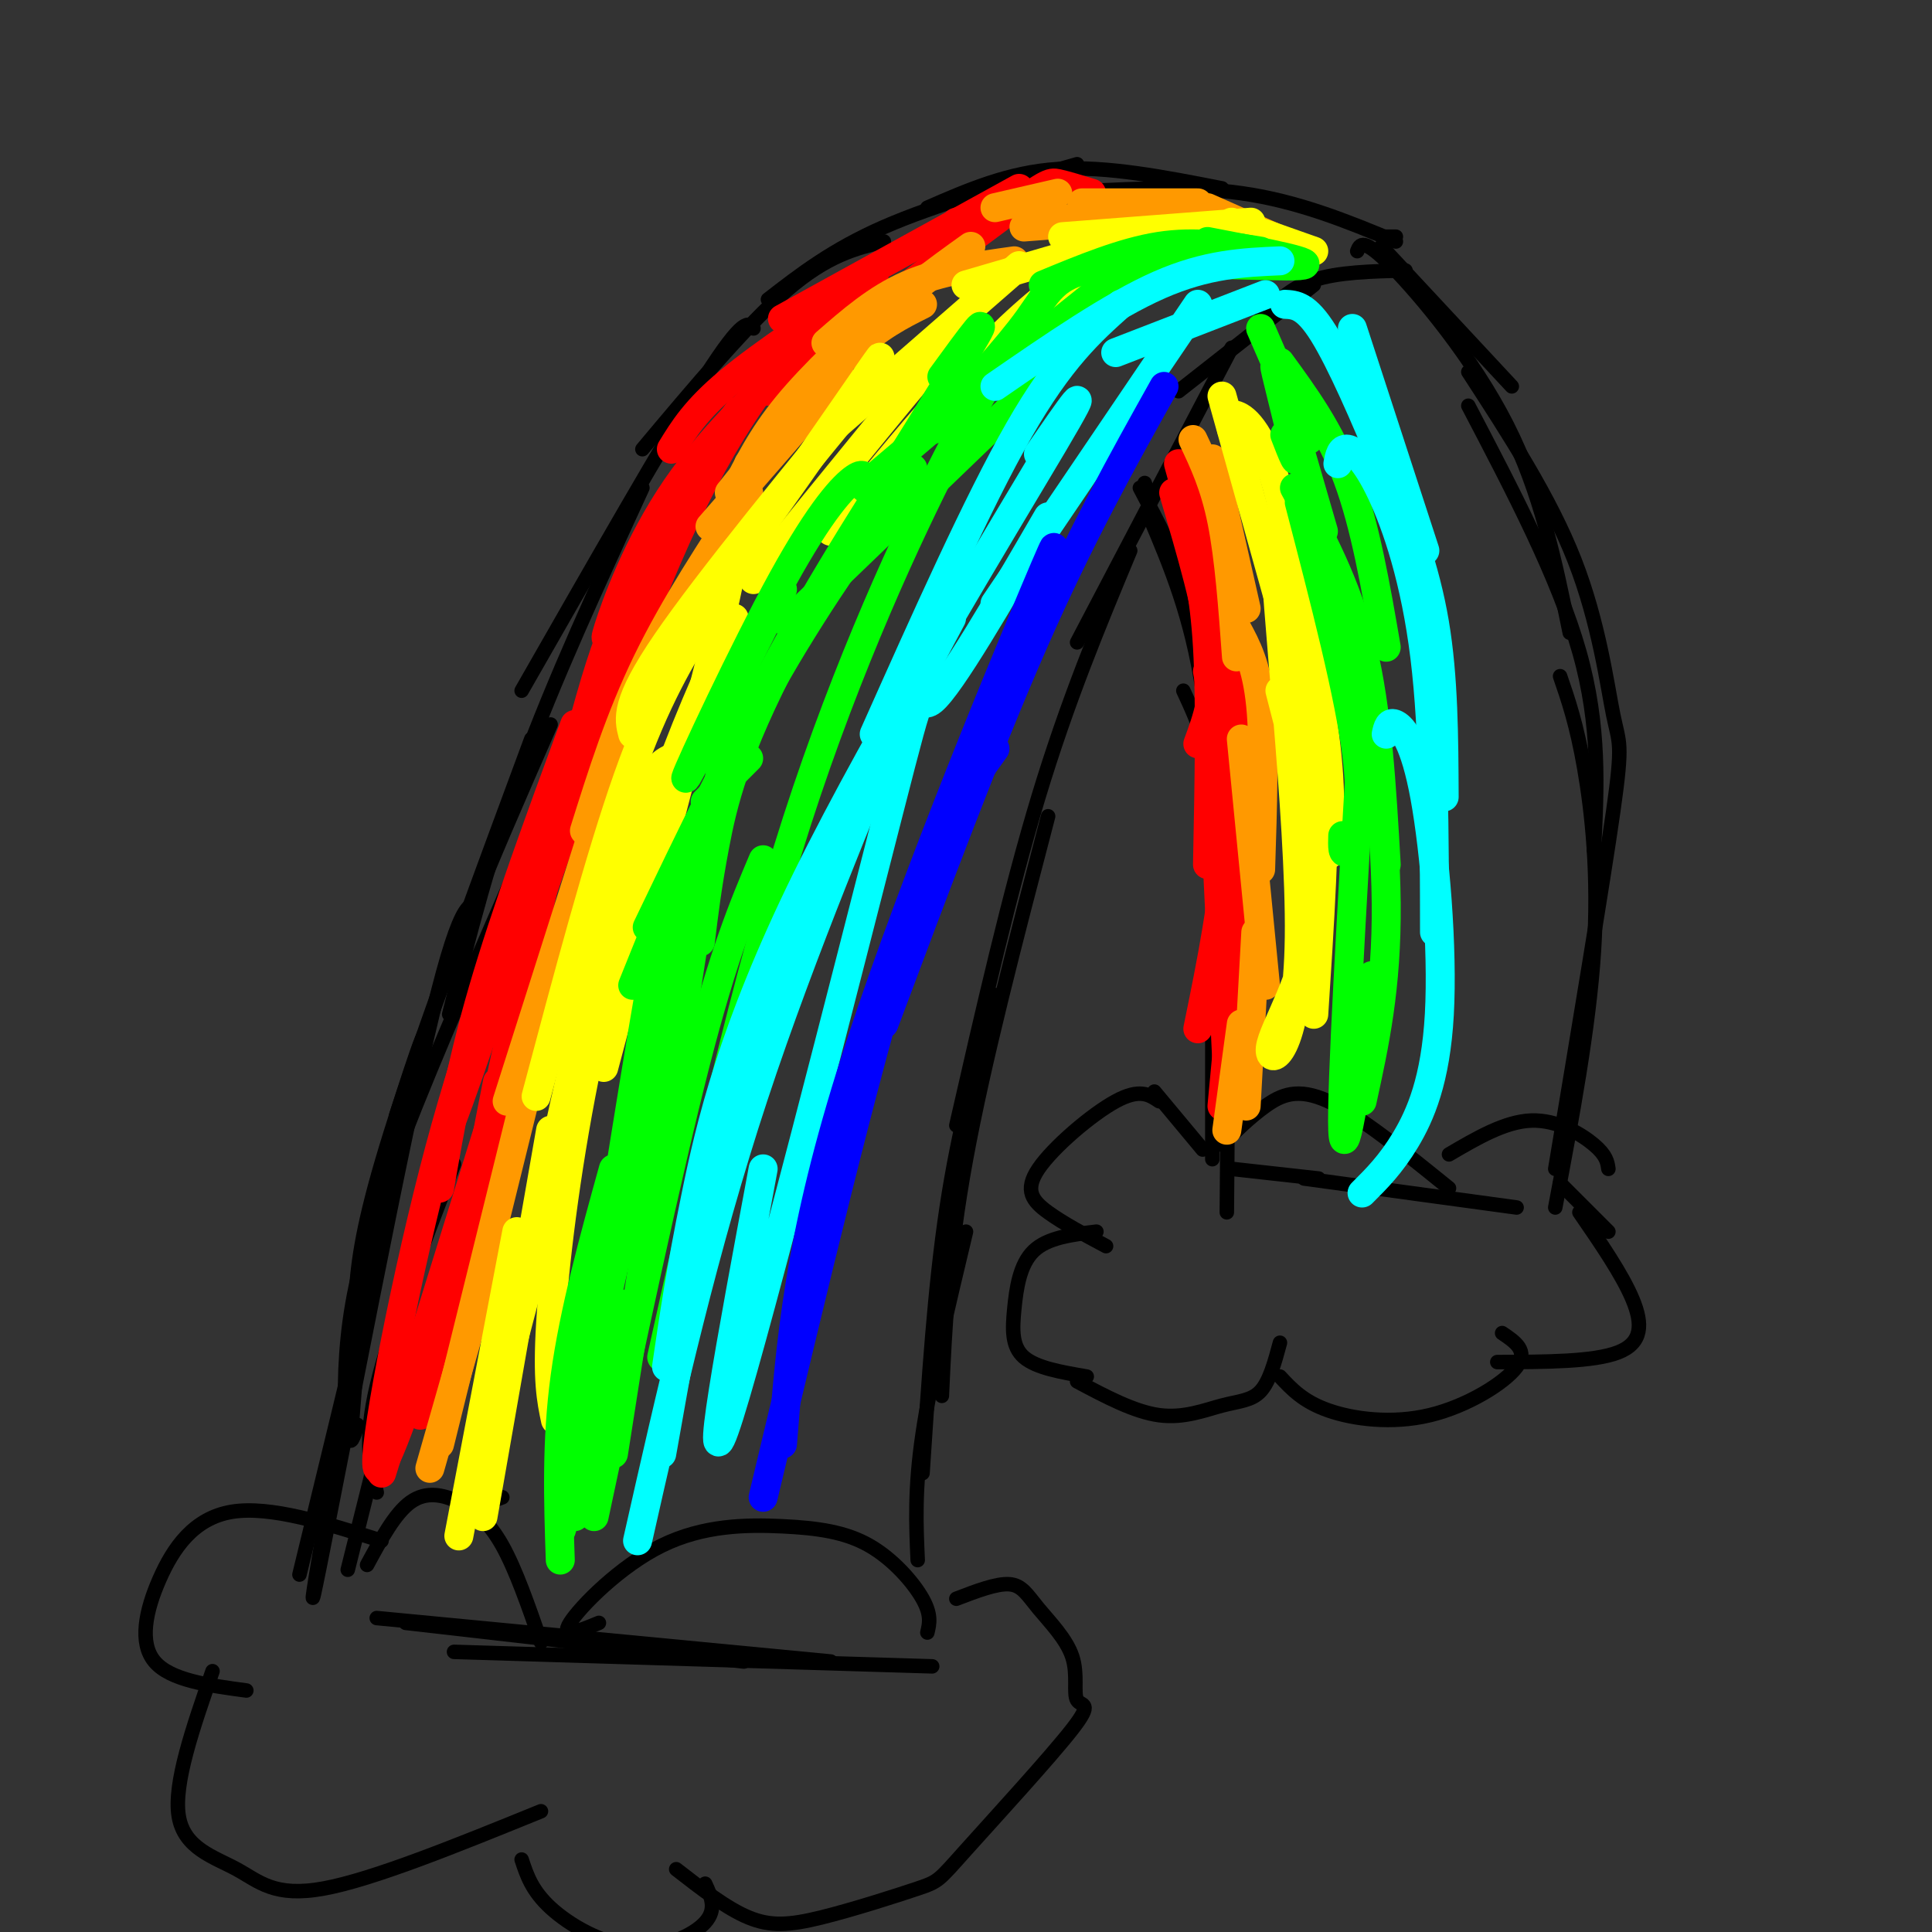 <svg viewBox='0 0 400 400' version='1.1' xmlns='http://www.w3.org/2000/svg' xmlns:xlink='http://www.w3.org/1999/xlink'><rect x="0" y="0" width="400" height="400" fill="#333333" stroke="none"/><g fill='none' stroke='rgb(0,0,0)' stroke-width='3' stroke-linecap='round' stroke-linejoin='round'><path d='M84,336c0.000,0.000 70.000,8.000 70,8'/><path d='M78,335c0.000,0.000 94.000,9.000 94,9'/><path d='M94,342c0.000,0.000 99.000,3.000 99,3'/><path d='M190,323c-0.333,-7.333 -0.667,-14.667 1,-26c1.667,-11.333 5.333,-26.667 9,-42'/><path d='M191,305c1.250,-19.250 2.500,-38.500 5,-55c2.500,-16.500 6.250,-30.250 10,-44'/><path d='M195,289c0.667,-14.500 1.333,-29.000 5,-49c3.667,-20.000 10.333,-45.500 17,-71'/><path d='M198,233c5.500,-24.083 11.000,-48.167 17,-68c6.000,-19.833 12.500,-35.417 19,-51'/><path d='M223,133c0.000,0.000 32.000,-61.000 32,-61'/><path d='M72,325c0.000,0.000 7.000,-28.000 7,-28'/><path d='M78,309c-1.333,-5.333 -2.667,-10.667 0,-22c2.667,-11.333 9.333,-28.667 16,-46'/><path d='M74,295c-0.726,2.423 -1.452,4.845 -2,2c-0.548,-2.845 -0.917,-10.958 0,-20c0.917,-9.042 3.119,-19.012 9,-35c5.881,-15.988 15.440,-37.994 25,-60'/><path d='M74,283c-0.400,-5.689 -0.800,-11.378 0,-19c0.800,-7.622 2.800,-17.178 9,-36c6.200,-18.822 16.600,-46.911 27,-75'/><path d='M73,277c-0.289,11.444 -0.578,22.889 0,16c0.578,-6.889 2.022,-32.111 9,-59c6.978,-26.889 19.489,-55.444 32,-84'/><path d='M82,231c4.167,-12.917 8.333,-25.833 5,-10c-3.333,15.833 -14.167,60.417 -25,105'/><path d='M70,298c3.827,-21.125 7.655,-42.250 5,-27c-2.655,15.250 -11.792,66.875 -10,59c1.792,-7.875 14.512,-75.250 22,-109c7.488,-33.750 9.744,-33.875 12,-34'/><path d='M93,210c4.167,-16.417 8.333,-32.833 15,-51c6.667,-18.167 15.833,-38.083 25,-58'/><path d='M108,143c15.000,-26.250 30.000,-52.500 38,-65c8.000,-12.500 9.000,-11.250 10,-10'/><path d='M133,93c10.833,-12.917 21.667,-25.833 30,-33c8.333,-7.167 14.167,-8.583 20,-10'/><path d='M159,62c6.667,-5.167 13.333,-10.333 24,-15c10.667,-4.667 25.333,-8.833 40,-13'/><path d='M192,43c8.417,-3.667 16.833,-7.333 27,-8c10.167,-0.667 22.083,1.667 34,4'/><path d='M218,40c13.583,-0.833 27.167,-1.667 39,0c11.833,1.667 21.917,5.833 32,10'/><path d='M244,81c0.000,0.000 28.000,-22.000 28,-22'/><path d='M261,66c3.000,-3.167 6.000,-6.333 11,-8c5.000,-1.667 12.000,-1.833 19,-2'/><path d='M287,49c0.000,0.000 2.000,0.000 2,0'/><path d='M286,51c0.000,0.000 27.000,29.000 27,29'/><path d='M281,52c0.578,-1.444 1.156,-2.889 7,3c5.844,5.889 16.956,19.111 24,33c7.044,13.889 10.022,28.444 13,43'/><path d='M304,84c9.333,17.833 18.667,35.667 23,51c4.333,15.333 3.667,28.167 3,41'/><path d='M304,77c8.464,13.018 16.929,26.036 22,39c5.071,12.964 6.750,25.875 8,32c1.250,6.125 2.071,5.464 0,20c-2.071,14.536 -7.036,44.268 -12,74'/><path d='M323,140c1.711,4.978 3.422,9.956 5,19c1.578,9.044 3.022,22.156 2,38c-1.022,15.844 -4.511,34.422 -8,53'/><path d='M237,100c0.000,0.000 1.000,3.000 1,3'/><path d='M236,101c3.750,7.083 7.500,14.167 10,22c2.500,7.833 3.750,16.417 5,25'/><path d='M238,107c4.333,10.250 8.667,20.500 11,36c2.333,15.500 2.667,36.250 3,57'/><path d='M245,143c3.250,7.000 6.500,14.000 8,32c1.500,18.000 1.250,47.000 1,76'/><path d='M251,198c0.000,0.000 0.000,42.000 0,42'/><path d='M255,242c0.000,0.000 18.000,2.000 18,2'/><path d='M270,244c0.000,0.000 44.000,6.000 44,6'/><path d='M249,238c0.000,0.000 -10.000,-12.000 -10,-12'/><path d='M240,228c-2.006,-1.357 -4.012,-2.714 -9,0c-4.988,2.714 -12.958,9.500 -16,14c-3.042,4.500 -1.155,6.714 2,9c3.155,2.286 7.577,4.643 12,7'/><path d='M227,255c-5.060,0.607 -10.119,1.214 -13,4c-2.881,2.786 -3.583,7.750 -4,12c-0.417,4.250 -0.548,7.786 2,10c2.548,2.214 7.774,3.107 13,4'/><path d='M323,245c0.000,0.000 10.000,10.000 10,10'/><path d='M327,251c4.422,6.422 8.844,12.844 11,18c2.156,5.156 2.044,9.044 -3,11c-5.044,1.956 -15.022,1.978 -25,2'/><path d='M311,276c2.738,1.839 5.476,3.679 3,7c-2.476,3.321 -10.167,8.125 -18,10c-7.833,1.875 -15.810,0.821 -21,-1c-5.190,-1.821 -7.595,-4.411 -10,-7'/><path d='M265,278c-1.071,3.988 -2.143,7.976 -4,10c-1.857,2.024 -4.500,2.083 -8,3c-3.500,0.917 -7.857,2.690 -13,2c-5.143,-0.690 -11.071,-3.845 -17,-7'/><path d='M104,310c0.000,0.000 -8.000,3.000 -8,3'/><path d='M112,340c-2.607,-7.512 -5.214,-15.024 -8,-20c-2.786,-4.976 -5.750,-7.417 -9,-9c-3.250,-1.583 -6.786,-2.310 -10,0c-3.214,2.310 -6.107,7.655 -9,13'/><path d='M79,319c-11.548,-3.649 -23.095,-7.298 -31,-6c-7.905,1.298 -12.167,7.542 -15,14c-2.833,6.458 -4.238,13.131 -1,17c3.238,3.869 11.119,4.935 19,6'/><path d='M44,346c-4.048,11.649 -8.095,23.298 -7,30c1.095,6.702 7.333,8.458 12,11c4.667,2.542 7.762,5.869 18,4c10.238,-1.869 27.619,-8.935 45,-16'/><path d='M124,336c-4.052,1.679 -8.104,3.357 -6,0c2.104,-3.357 10.365,-11.750 19,-16c8.635,-4.250 17.644,-4.356 25,-4c7.356,0.356 13.057,1.173 18,4c4.943,2.827 9.126,7.665 11,11c1.874,3.335 1.437,5.168 1,7'/><path d='M198,331c4.184,-1.604 8.367,-3.209 11,-3c2.633,0.209 3.714,2.231 6,5c2.286,2.769 5.777,6.285 7,10c1.223,3.715 0.177,7.629 1,9c0.823,1.371 3.515,0.199 -1,6c-4.515,5.801 -16.237,18.574 -22,25c-5.763,6.426 -5.565,6.506 -10,8c-4.435,1.494 -13.502,4.402 -20,6c-6.498,1.598 -10.428,1.885 -15,0c-4.572,-1.885 -9.786,-5.943 -15,-10'/><path d='M146,390c1.226,2.637 2.452,5.274 0,8c-2.452,2.726 -8.583,5.542 -15,5c-6.417,-0.542 -13.119,-4.440 -17,-8c-3.881,-3.560 -4.940,-6.780 -6,-10'/><path d='M253,237c2.911,-2.867 5.822,-5.733 9,-8c3.178,-2.267 6.622,-3.933 13,-1c6.378,2.933 15.689,10.467 25,18'/><path d='M300,239c5.800,-3.400 11.600,-6.800 17,-7c5.400,-0.200 10.400,2.800 13,5c2.600,2.200 2.800,3.600 3,5'/></g>
<g fill='none' stroke='rgb(255,0,0)' stroke-width='6' stroke-linecap='round' stroke-linejoin='round'><path d='M79,305c0.000,0.000 23.000,-74.000 23,-74'/><path d='M112,204c0.000,0.000 -25.000,89.000 -25,89'/><path d='M92,268c-6.889,20.667 -13.778,41.333 -14,35c-0.222,-6.333 6.222,-39.667 13,-65c6.778,-25.333 13.889,-42.667 21,-60'/><path d='M91,246c2.167,-12.500 4.333,-25.000 9,-41c4.667,-16.000 11.833,-35.500 19,-55'/><path d='M97,217c-3.500,12.417 -7.000,24.833 -2,11c5.000,-13.833 18.500,-53.917 32,-94'/><path d='M103,224c-2.244,11.400 -4.489,22.800 -1,7c3.489,-15.800 12.711,-58.800 19,-82c6.289,-23.200 9.644,-26.600 13,-30'/><path d='M117,159c7.000,-17.833 14.000,-35.667 20,-48c6.000,-12.333 11.000,-19.167 16,-26'/><path d='M128,127c-1.711,3.756 -3.422,7.511 -2,3c1.422,-4.511 5.978,-17.289 14,-29c8.022,-11.711 19.511,-22.356 31,-33'/><path d='M139,93c2.500,-4.083 5.000,-8.167 12,-14c7.000,-5.833 18.500,-13.417 30,-21'/><path d='M162,66c0.000,0.000 49.000,-27.000 49,-27'/><path d='M198,46c0.000,0.000 20.000,-6.000 20,-6'/><path d='M226,40c-2.689,-0.822 -5.378,-1.644 -7,-2c-1.622,-0.356 -2.178,-0.244 -12,7c-9.822,7.244 -28.911,21.622 -48,36'/><path d='M170,65c-8.917,10.250 -17.833,20.500 -28,42c-10.167,21.500 -21.583,54.250 -33,87'/><path d='M137,116c0.000,0.000 -22.000,51.000 -22,51'/><path d='M243,102c3.583,12.167 7.167,24.333 8,33c0.833,8.667 -1.083,13.833 -3,19'/><path d='M246,110c1.667,6.250 3.333,12.500 4,24c0.667,11.500 0.333,28.250 0,45'/><path d='M250,139c2.167,10.833 4.333,21.667 4,34c-0.333,12.333 -3.167,26.167 -6,40'/><path d='M252,178c0.000,0.000 2.000,42.000 2,42'/><path d='M253,229c0.000,0.000 7.000,-75.000 7,-75'/><path d='M244,96c5.000,18.000 10.000,36.000 12,51c2.000,15.000 1.000,27.000 0,39'/><path d='M253,152c2.000,9.083 4.000,18.167 4,28c0.000,9.833 -2.000,20.417 -4,31'/></g>
<g fill='none' stroke='rgb(255,153,0)' stroke-width='6' stroke-linecap='round' stroke-linejoin='round'><path d='M89,304c0.000,0.000 14.000,-49.000 14,-49'/><path d='M91,299c0.000,0.000 23.000,-93.000 23,-93'/><path d='M105,228c0.000,0.000 28.000,-88.000 28,-88'/><path d='M121,172c3.667,-11.667 7.333,-23.333 13,-35c5.667,-11.667 13.333,-23.333 21,-35'/><path d='M147,109c0.000,0.000 27.000,-31.000 27,-31'/><path d='M155,96c7.500,-8.750 15.000,-17.500 21,-23c6.000,-5.500 10.500,-7.750 15,-10'/><path d='M171,71c5.250,-4.583 10.500,-9.167 17,-12c6.500,-2.833 14.250,-3.917 22,-5'/><path d='M212,47c0.000,0.000 26.000,-2.000 26,-2'/><path d='M224,42c0.000,0.000 24.000,0.000 24,0'/><path d='M250,43c0.000,0.000 18.000,8.000 18,8'/><path d='M251,95c0.000,0.000 7.000,31.000 7,31'/><path d='M247,91c2.250,4.750 4.500,9.500 6,17c1.500,7.500 2.250,17.750 3,28'/><path d='M256,130c2.083,3.833 4.167,7.667 5,16c0.833,8.333 0.417,21.167 0,34'/><path d='M257,153c0.000,0.000 5.000,51.000 5,51'/><path d='M260,193c0.000,0.000 -2.000,36.000 -2,36'/><path d='M257,212c0.000,0.000 -3.000,22.000 -3,22'/><path d='M184,63c-7.833,7.250 -15.667,14.500 -21,21c-5.333,6.500 -8.167,12.250 -11,18'/><path d='M151,102c9.333,-11.750 18.667,-23.500 27,-32c8.333,-8.500 15.667,-13.750 23,-19'/><path d='M206,43c0.000,0.000 13.000,-3.000 13,-3'/><path d='M217,46c0.000,0.000 6.000,-1.000 6,-1'/></g>
<g fill='none' stroke='rgb(255,255,0)' stroke-width='6' stroke-linecap='round' stroke-linejoin='round'><path d='M119,229c0.000,0.000 -16.000,61.000 -16,61'/><path d='M107,255c0.000,0.000 -12.000,63.000 -12,63'/><path d='M100,314c0.000,0.000 14.000,-80.000 14,-80'/><path d='M108,269c7.917,-36.167 15.833,-72.333 21,-91c5.167,-18.667 7.583,-19.833 10,-21'/><path d='M111,227c6.583,-24.750 13.167,-49.500 19,-66c5.833,-16.500 10.917,-24.750 16,-33'/><path d='M131,152c-0.833,-3.167 -1.667,-6.333 7,-19c8.667,-12.667 26.833,-34.833 45,-57'/><path d='M172,89c0.000,0.000 39.000,-34.000 39,-34'/><path d='M200,59c0.000,0.000 24.000,-7.000 24,-7'/><path d='M220,49c0.000,0.000 39.000,-3.000 39,-3'/><path d='M255,46c0.000,0.000 17.000,6.000 17,6'/><path d='M245,53c3.178,-2.467 6.356,-4.933 2,-5c-4.356,-0.067 -16.244,2.267 -30,13c-13.756,10.733 -29.378,29.867 -45,49'/><path d='M177,82c3.917,-5.970 7.833,-11.940 3,-5c-4.833,6.940 -18.417,26.792 -24,34c-5.583,7.208 -3.167,1.774 -7,18c-3.833,16.226 -13.917,54.113 -24,92'/><path d='M152,128c-5.280,11.548 -10.560,23.095 -16,39c-5.440,15.905 -11.042,36.167 -15,56c-3.958,19.833 -6.274,39.238 -7,51c-0.726,11.762 0.137,15.881 1,20'/><path d='M253,82c0.000,0.000 12.000,43.000 12,43'/><path d='M255,89c-0.378,-1.800 -0.756,-3.600 1,-3c1.756,0.600 5.644,3.600 9,17c3.356,13.400 6.178,37.200 9,61'/><path d='M267,126c0.778,-1.333 1.556,-2.667 3,2c1.444,4.667 3.556,15.333 4,30c0.444,14.667 -0.778,33.333 -2,52'/><path d='M265,143c4.219,16.294 8.438,32.589 7,46c-1.438,13.411 -8.532,23.939 -9,28c-0.468,4.061 5.689,1.656 6,-23c0.311,-24.656 -5.224,-71.561 -5,-82c0.224,-10.439 6.207,15.589 9,32c2.793,16.411 2.397,23.206 2,30'/><path d='M275,174c0.333,5.000 0.167,2.500 0,0'/><path d='M195,77c4.750,-7.583 9.500,-15.167 3,-8c-6.500,7.167 -24.250,29.083 -42,51'/></g>
<g fill='none' stroke='rgb(0,255,0)' stroke-width='6' stroke-linecap='round' stroke-linejoin='round'><path d='M155,157c0.000,0.000 -9.000,9.000 -9,9'/><path d='M151,148c0.000,0.000 -24.000,153.000 -24,153'/><path d='M142,182c4.000,-12.500 8.000,-25.000 4,-5c-4.000,20.000 -16.000,72.500 -28,125'/><path d='M116,323c-0.417,-12.250 -0.833,-24.500 1,-38c1.833,-13.500 5.917,-28.250 10,-43'/><path d='M118,302c-1.542,11.845 -3.083,23.690 0,5c3.083,-18.690 10.792,-67.917 15,-93c4.208,-25.083 4.917,-26.024 8,-33c3.083,-6.976 8.542,-19.988 14,-33'/><path d='M134,192c8.917,-18.583 17.833,-37.167 27,-53c9.167,-15.833 18.583,-28.917 28,-42'/><path d='M163,129c0.000,0.000 53.000,-51.000 53,-51'/><path d='M182,98c18.333,-15.583 36.667,-31.167 47,-39c10.333,-7.833 12.667,-7.917 15,-8'/><path d='M216,59c8.250,-3.417 16.500,-6.833 24,-8c7.500,-1.167 14.250,-0.083 21,1'/><path d='M250,50c12.054,2.304 24.107,4.607 19,5c-5.107,0.393 -27.375,-1.125 -39,0c-11.625,1.125 -12.607,4.893 -17,11c-4.393,6.107 -12.196,14.554 -20,23'/><path d='M195,78c5.869,-8.054 11.738,-16.107 5,-5c-6.738,11.107 -26.083,41.375 -37,62c-10.917,20.625 -13.405,31.607 -15,40c-1.595,8.393 -2.298,14.196 -3,20'/><path d='M187,94c3.556,-5.422 7.111,-10.844 2,-3c-5.111,7.844 -18.889,28.956 -30,50c-11.111,21.044 -19.556,42.022 -28,63'/><path d='M162,122c-10.280,20.482 -20.560,40.964 -20,39c0.560,-1.964 11.958,-26.375 20,-41c8.042,-14.625 12.726,-19.464 15,-21c2.274,-1.536 2.137,0.232 2,2'/><path d='M210,72c-3.089,3.844 -6.178,7.689 -14,23c-7.822,15.311 -20.378,42.089 -31,75c-10.622,32.911 -19.311,71.956 -28,111'/><path d='M158,178c-4.083,9.667 -8.167,19.333 -14,42c-5.833,22.667 -13.417,58.333 -21,94'/><path d='M129,270c0.000,0.000 -10.000,44.000 -10,44'/><path d='M261,68c0.000,0.000 10.000,23.000 10,23'/><path d='M265,75c5.167,7.083 10.333,14.167 14,24c3.667,9.833 5.833,22.417 8,35'/><path d='M268,101c5.417,10.000 10.833,20.000 14,33c3.167,13.000 4.083,29.000 5,45'/><path d='M278,136c1.022,-4.222 2.044,-8.444 4,1c1.956,9.444 4.844,32.556 5,50c0.156,17.444 -2.422,29.222 -5,41'/><path d='M284,202c-2.833,20.167 -5.667,40.333 -6,32c-0.333,-8.333 1.833,-45.167 4,-82'/><path d='M278,173c-0.067,2.200 -0.133,4.400 1,3c1.133,-1.400 3.467,-6.400 2,-19c-1.467,-12.600 -6.733,-32.800 -12,-53'/><path d='M274,110c-4.711,-16.311 -9.422,-32.622 -10,-34c-0.578,-1.378 2.978,12.178 4,17c1.022,4.822 -0.489,0.911 -2,-3'/></g>
<g fill='none' stroke='rgb(0,255,255)' stroke-width='6' stroke-linecap='round' stroke-linejoin='round'><path d='M265,54c-7.583,0.333 -15.167,0.667 -25,5c-9.833,4.333 -21.917,12.667 -34,21'/><path d='M232,63c-6.250,5.583 -12.500,11.167 -21,26c-8.500,14.833 -19.250,38.917 -30,63'/><path d='M215,94c6.387,-9.268 12.774,-18.536 3,-2c-9.774,16.536 -35.708,58.875 -51,90c-15.292,31.125 -19.940,51.036 -23,66c-3.060,14.964 -4.530,24.982 -6,35'/><path d='M183,148c0.125,0.304 0.250,0.607 2,-2c1.750,-2.607 5.125,-8.125 0,5c-5.125,13.125 -18.750,44.893 -29,76c-10.250,31.107 -17.125,61.554 -24,92'/><path d='M137,301c2.933,-16.511 5.867,-33.022 9,-49c3.133,-15.978 6.467,-31.422 15,-52c8.533,-20.578 22.267,-46.289 36,-72'/><path d='M158,242c-6.565,35.232 -13.131,70.464 -7,51c6.131,-19.464 24.958,-93.625 33,-125c8.042,-31.375 5.298,-19.964 9,-23c3.702,-3.036 13.851,-20.518 24,-38'/><path d='M206,125c0.000,0.000 42.000,-62.000 42,-62'/><path d='M231,73c0.000,0.000 31.000,-12.000 31,-12'/><path d='M280,68c0.000,0.000 15.000,46.000 15,46'/><path d='M266,63c2.196,0.107 4.393,0.214 8,6c3.607,5.786 8.625,17.250 13,28c4.375,10.750 8.107,20.786 10,32c1.893,11.214 1.946,23.607 2,36'/><path d='M277,96c0.310,-1.613 0.619,-3.226 2,-3c1.381,0.226 3.833,2.292 7,9c3.167,6.708 7.048,18.060 9,34c1.952,15.940 1.976,36.470 2,57'/><path d='M287,152c0.298,-1.370 0.596,-2.740 2,-2c1.404,0.740 3.912,3.590 6,15c2.088,11.410 3.754,31.380 3,45c-0.754,13.620 -3.930,20.892 -7,26c-3.070,5.108 -6.035,8.054 -9,11'/></g>
<g fill='none' stroke='rgb(0,0,255)' stroke-width='6' stroke-linecap='round' stroke-linejoin='round'><path d='M241,80c-8.667,15.500 -17.333,31.000 -27,53c-9.667,22.000 -20.333,50.500 -31,79'/><path d='M213,127c4.333,-11.111 8.667,-22.222 1,-4c-7.667,18.222 -27.333,65.778 -38,100c-10.667,34.222 -12.333,55.111 -14,76'/><path d='M158,310c10.500,-44.083 21.000,-88.167 29,-114c8.000,-25.833 13.500,-33.417 19,-41'/></g>
</svg>